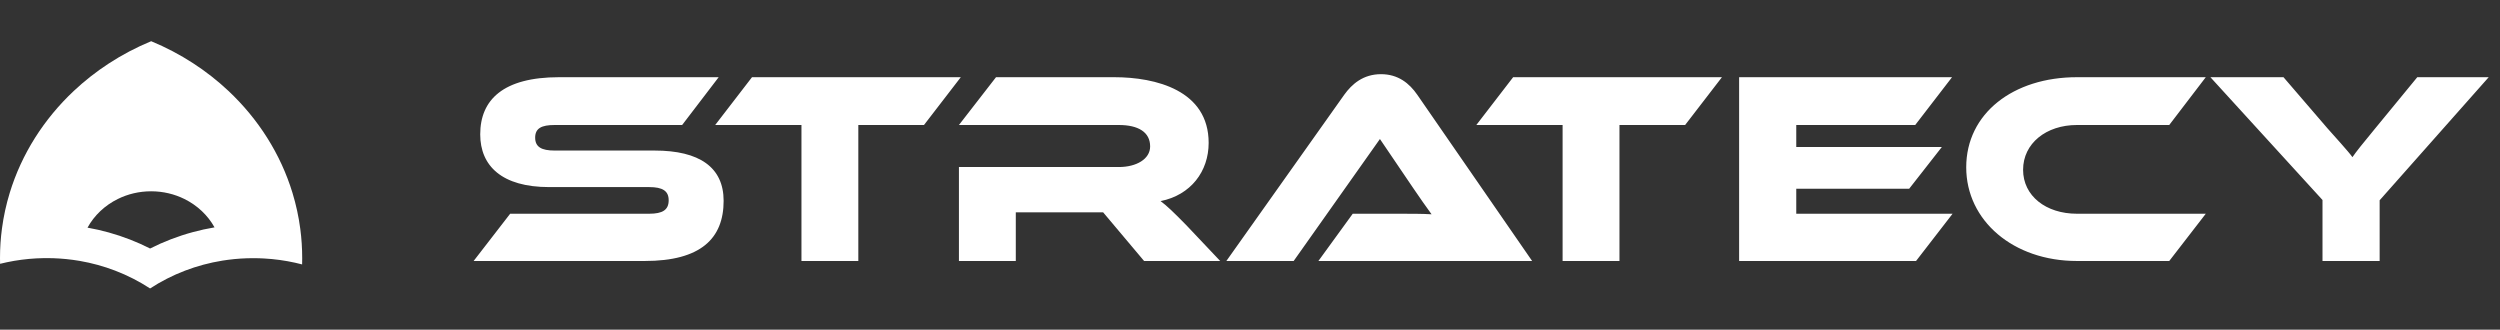 <svg width="182" height="24" viewBox="0 0 182 24" fill="none" xmlns="http://www.w3.org/2000/svg">
<rect x="0" y="0" width="182" height="24" fill="#333333" stroke="none"/>
<path d="M40.38 10.96C39.42 10.96 38.96 10.7 38.96 10.02C38.96 9.34 39.42 9.1 40.38 9.1H49.66L52.32 5.62H40.7C36.64 5.62 34.96 7.26 34.96 9.78C34.96 12.08 36.54 13.62 39.98 13.62H47.26C48.24 13.62 48.68 13.9 48.68 14.58C48.68 15.28 48.24 15.56 47.26 15.56H37.14L34.48 19H46.94C51.02 19 52.68 17.36 52.68 14.62C52.68 12.18 50.92 10.96 47.66 10.96H40.38ZM54.746 5.62L52.066 9.1H58.346V19H62.486V9.1H67.266L69.946 5.62H54.746ZM86.37 16.4C85.45 15.46 84.95 14.98 84.49 14.64C86.69 14.2 87.99 12.48 87.99 10.4C87.99 6.58 84.15 5.62 81.11 5.62H72.51L69.81 9.1H81.45C82.87 9.1 83.73 9.62 83.73 10.66C83.73 11.58 82.73 12.16 81.45 12.16H69.81V19H73.95V15.46H80.31L83.29 19H88.83L86.37 16.4ZM111.539 19L103.179 6.9C102.599 6.06 101.779 5.4 100.539 5.4C99.239 5.4 98.419 6.12 97.859 6.9L89.279 19H94.179L100.459 10.12L102.859 13.66C103.299 14.3 103.859 15.12 104.219 15.6C103.579 15.56 102.639 15.56 101.839 15.56H98.479L95.979 19H111.539ZM110.157 5.62L107.477 9.1H113.757V19H117.897V9.1H122.677L125.357 5.62H110.157ZM130.768 15.56V13.74H138.988L141.368 10.7H130.768V9.1H139.428L142.108 5.62H126.608V19H139.488L142.148 15.56H130.768ZM151.201 15.56C148.941 15.56 147.281 14.26 147.281 12.36C147.281 10.44 148.961 9.1 151.201 9.1H157.921L160.581 5.62H151.201C146.561 5.62 143.141 8.26 143.141 12.18C143.141 16.06 146.561 19 151.201 19H157.921L160.581 15.56H151.201ZM175.978 5.62L172.938 9.32C171.978 10.48 171.518 11.06 171.258 11.44C170.978 11.04 169.858 9.82 169.438 9.34L166.238 5.62H160.918L169.078 14.56V19H173.238V14.58L181.178 5.62H175.978Z" fill="white"/>
<path d="M0.005 19.205C0.171 19.163 0.338 19.125 0.507 19.09C1.201 18.944 1.917 18.849 2.649 18.81C2.815 18.802 2.983 18.795 3.151 18.793C3.237 18.791 3.322 18.79 3.409 18.79C4.05 18.79 4.681 18.834 5.298 18.917C5.319 18.919 5.341 18.922 5.363 18.926C5.511 18.946 5.658 18.969 5.805 18.994C6.698 19.148 7.56 19.387 8.379 19.701C9.283 20.047 10.136 20.484 10.926 21C11.716 20.485 12.57 20.047 13.473 19.702H13.474C14.339 19.372 15.251 19.125 16.196 18.973C16.315 18.954 16.435 18.936 16.555 18.921C16.576 18.918 16.598 18.914 16.619 18.912C17.215 18.834 17.824 18.795 18.444 18.795C18.579 18.795 18.714 18.797 18.848 18.801C18.968 18.804 19.086 18.809 19.205 18.816C19.987 18.857 20.752 18.964 21.491 19.128C21.66 19.166 21.828 19.206 21.994 19.25C21.998 19.099 22 18.946 22 18.794C22 18.073 21.954 17.363 21.861 16.665C21.744 15.769 21.553 14.894 21.294 14.045C20.426 11.198 18.796 8.652 16.624 6.612C15.834 5.87 14.972 5.195 14.049 4.597C13.096 3.979 12.078 3.443 11.005 3C9.917 3.449 8.883 3.994 7.917 4.624C7.003 5.219 6.149 5.89 5.366 6.626C3.202 8.662 1.577 11.2 0.709 14.039C0.453 14.877 0.262 15.742 0.144 16.628C0.049 17.335 0 18.056 0 18.787C0 18.927 0.001 19.066 0.005 19.205ZM14.044 16.897C12.951 17.192 11.908 17.595 10.927 18.092C9.978 17.61 8.969 17.217 7.914 16.923C7.41 16.783 6.895 16.665 6.371 16.573C6.86 15.681 7.634 14.95 8.582 14.484C9.305 14.127 10.128 13.926 11.002 13.926C11.876 13.927 12.699 14.128 13.422 14.485C14.36 14.948 15.129 15.671 15.617 16.552C15.083 16.642 14.558 16.757 14.044 16.897Z" fill="white"/>
</svg>
